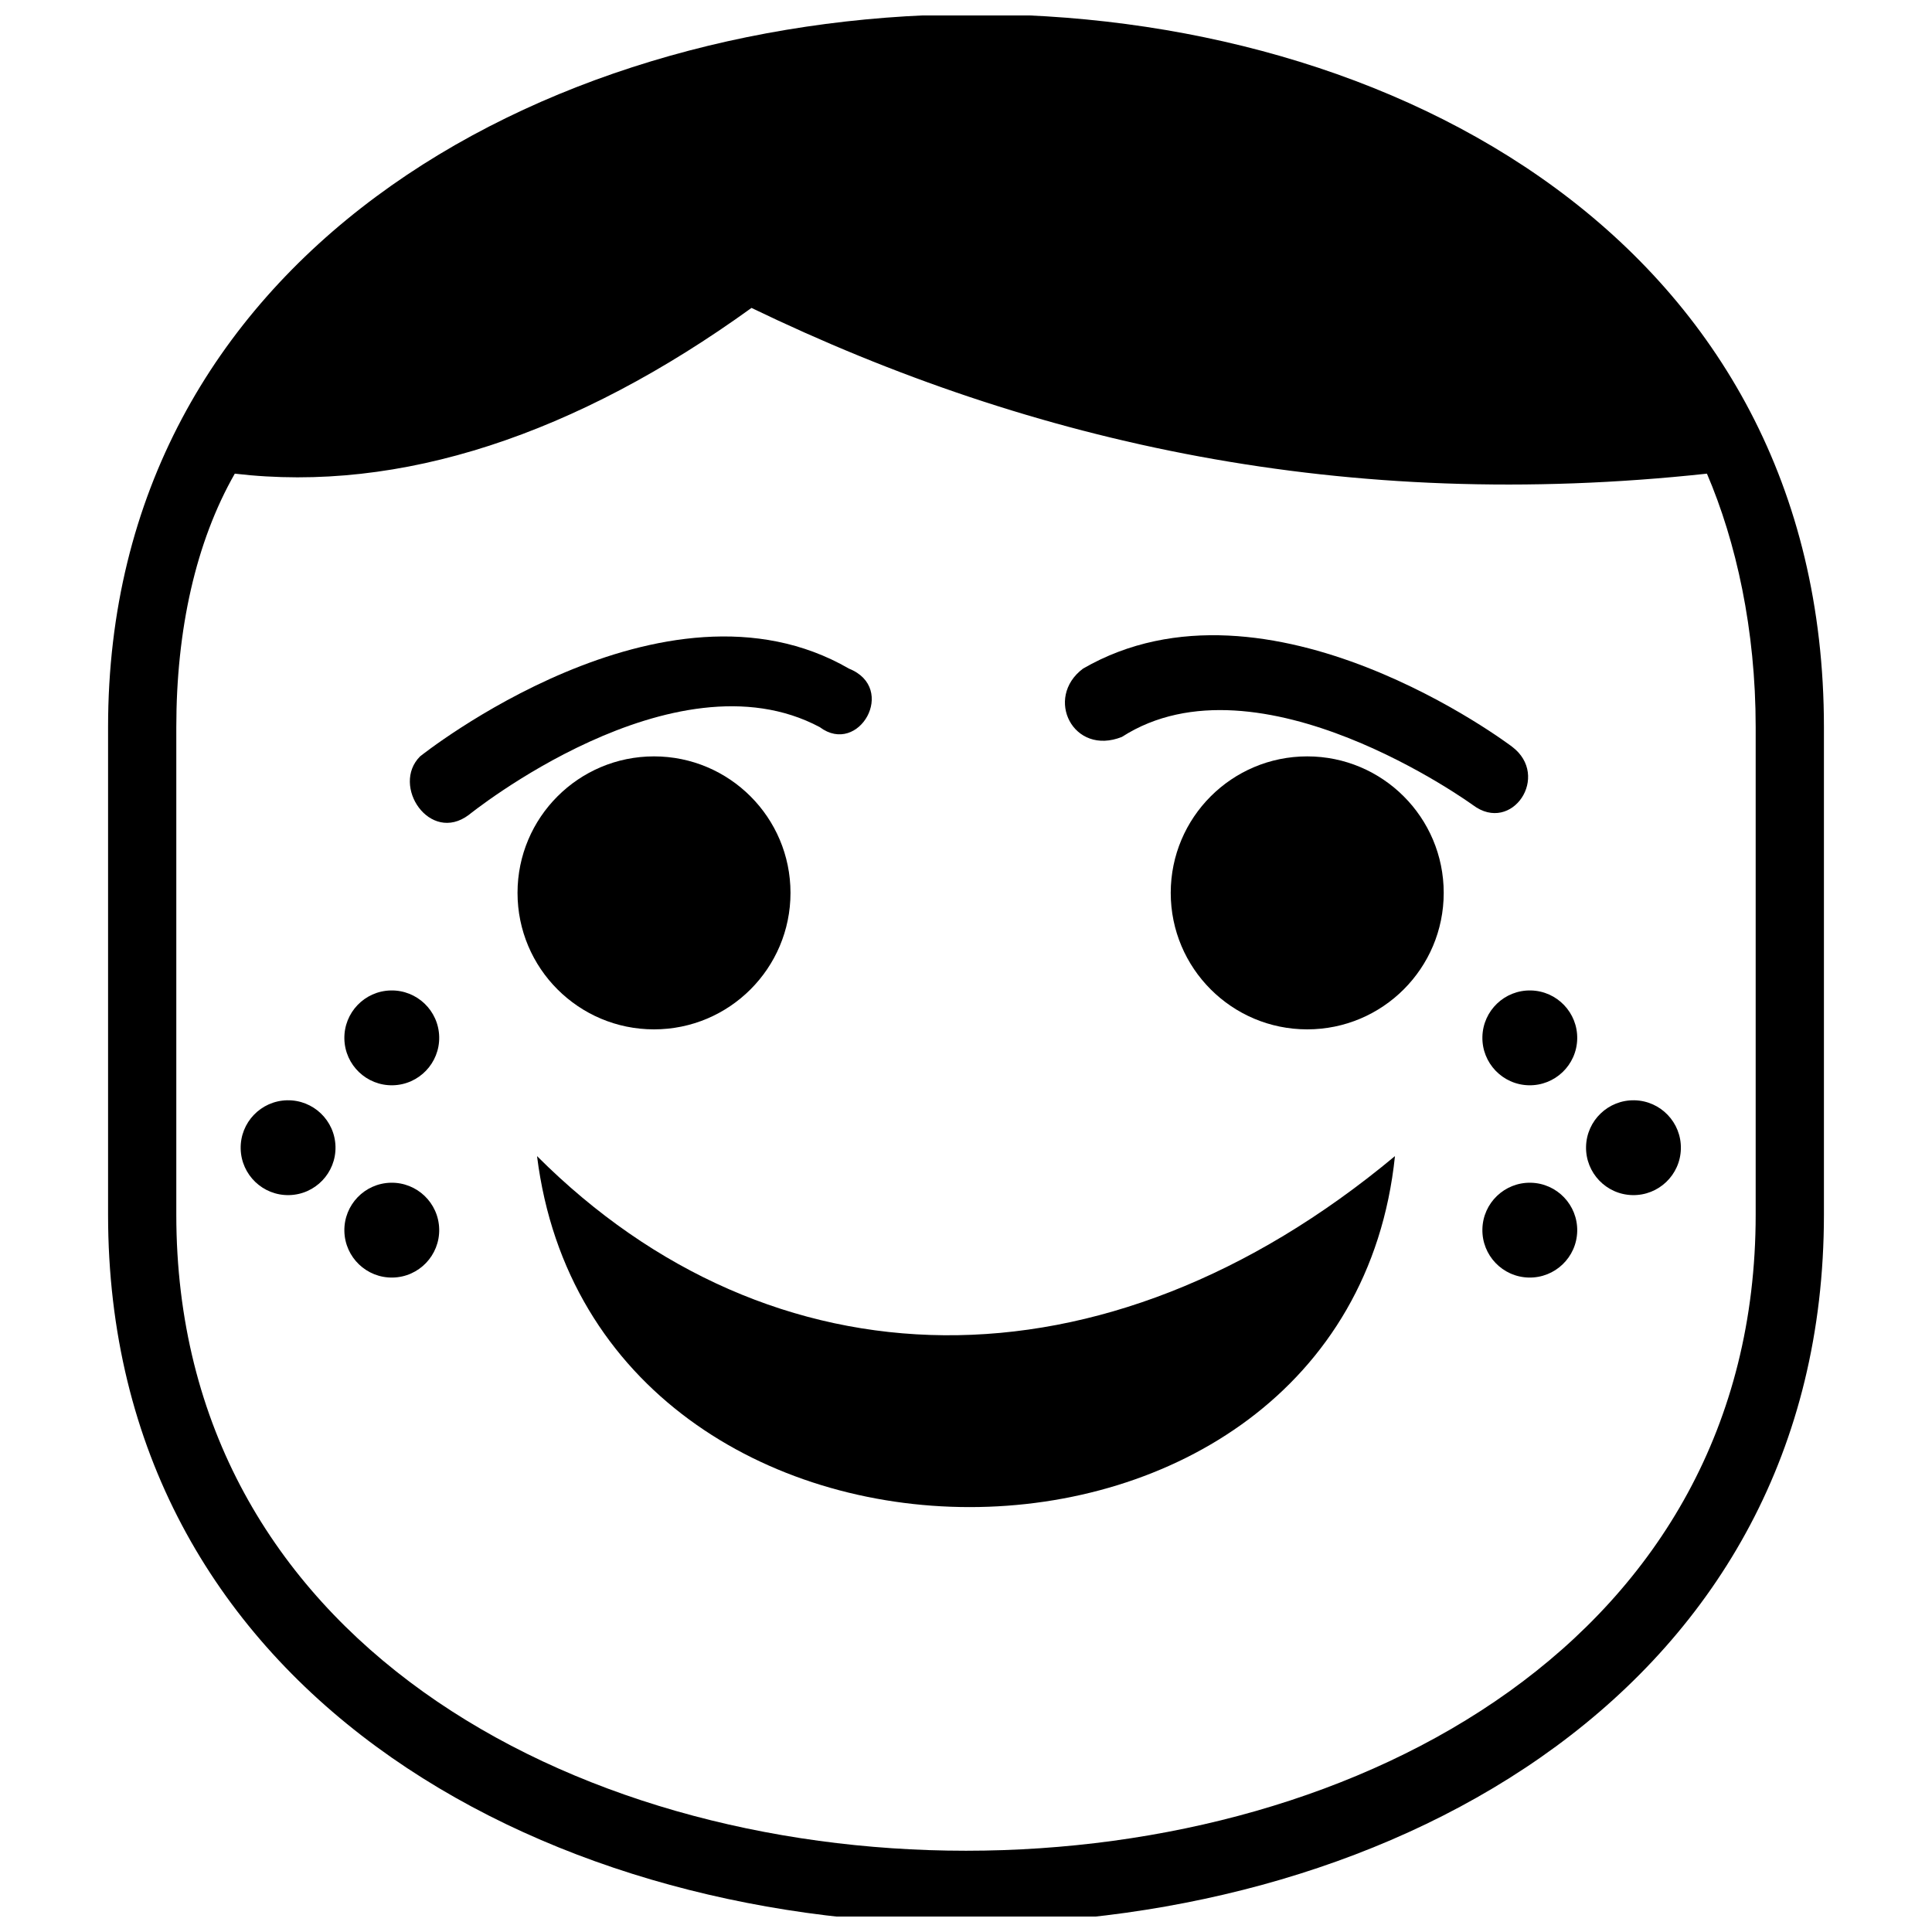 <?xml version="1.0" encoding="UTF-8"?>
<!-- Uploaded to: SVG Repo, www.svgrepo.com, Generator: SVG Repo Mixer Tools -->
<svg width="800px" height="800px" version="1.1" viewBox="144 144 512 512" xmlns="http://www.w3.org/2000/svg">
 <defs>
  <clipPath id="a">
   <path d="m172 148.09h456v503.81h-456z"/>
  </clipPath>
 </defs>
 <path d="m526.6 380.62c0 19.977-16.195 36.172-36.172 36.172-19.977 0-36.172-16.195-36.172-36.172 0-19.977 16.195-36.172 36.172-36.172 19.977 0 36.172 16.195 36.172 36.172" fill-rule="evenodd"/>
 <path d="m441.34 339.28c-12.918 5.168-20.668-10.336-10.336-18.086 49.09-28.422 113.68 20.668 113.68 20.668 10.336 7.75 0 23.254-10.336 15.5 0 0-56.84-41.34-93.012-18.086z"/>
 <path d="m353.49 380.62c0 19.977-16.195 36.172-36.172 36.172-19.977 0-36.168-16.195-36.168-36.172 0-19.977 16.191-36.172 36.168-36.172 19.977 0 36.172 16.195 36.172 36.172" fill-rule="evenodd"/>
 <path d="m369 321.2c12.918 5.168 2.582 23.254-7.75 15.5-38.754-20.668-93.012 23.254-93.012 23.254-10.336 7.75-20.668-7.75-12.918-15.5 0 0 64.59-51.672 113.68-23.254z"/>
 <g clip-path="url(#a)">
  <path d="m172.64 336.7v129.18c0 250.61 454.72 250.61 454.72 0v-129.18c0-255.78-454.72-248.03-454.72 0zm33.586-67.176c43.922 5.168 90.426-10.336 136.93-43.922 74.926 36.172 157.6 54.258 253.2 43.922 7.75 18.086 12.918 41.34 12.918 67.176v129.18c0 224.78-418.55 224.78-418.55 0v-129.18c0-25.836 5.168-49.09 15.5-67.176z"/>
 </g>
 <path d="m513.68 450.38c-12.918 124.02-211.86 124.02-227.36 0 62.008 62.008 149.85 64.59 227.36 0z" fill-rule="evenodd"/>
 <path d="m260.39 418.77c0.152 6.938-5.352 12.688-12.289 12.84-6.941 0.148-12.688-5.352-12.84-12.293-0.152-6.938 5.352-12.688 12.289-12.836 6.941-0.152 12.688 5.352 12.84 12.289" fill-rule="evenodd"/>
 <path d="m232.91 447.88c0.152 6.938-5.352 12.684-12.289 12.836-6.941 0.152-12.688-5.352-12.84-12.289-0.152-6.941 5.352-12.688 12.289-12.84 6.941-0.152 12.688 5.352 12.84 12.293" fill-rule="evenodd"/>
 <path d="m260.39 469.73c0.152 6.938-5.352 12.688-12.289 12.836-6.938 0.152-12.688-5.352-12.84-12.289-0.148-6.938 5.352-12.688 12.293-12.84 6.938-0.148 12.688 5.352 12.836 12.293" fill-rule="evenodd"/>
 <path d="m536.85 418.77c-0.152 6.938 5.352 12.688 12.289 12.84 6.941 0.148 12.688-5.352 12.84-12.293 0.152-6.938-5.352-12.688-12.289-12.836-6.941-0.152-12.688 5.352-12.84 12.289" fill-rule="evenodd"/>
 <path d="m564.32 447.88c-0.148 6.938 5.352 12.684 12.293 12.836 6.938 0.152 12.688-5.352 12.836-12.289 0.152-6.941-5.352-12.688-12.289-12.84s-12.688 5.352-12.84 12.293" fill-rule="evenodd"/>
 <path d="m536.85 469.73c-0.152 6.938 5.348 12.688 12.289 12.836 6.938 0.152 12.688-5.352 12.84-12.289 0.148-6.938-5.352-12.688-12.293-12.84-6.938-0.148-12.688 5.352-12.836 12.293" fill-rule="evenodd"/>
</svg>